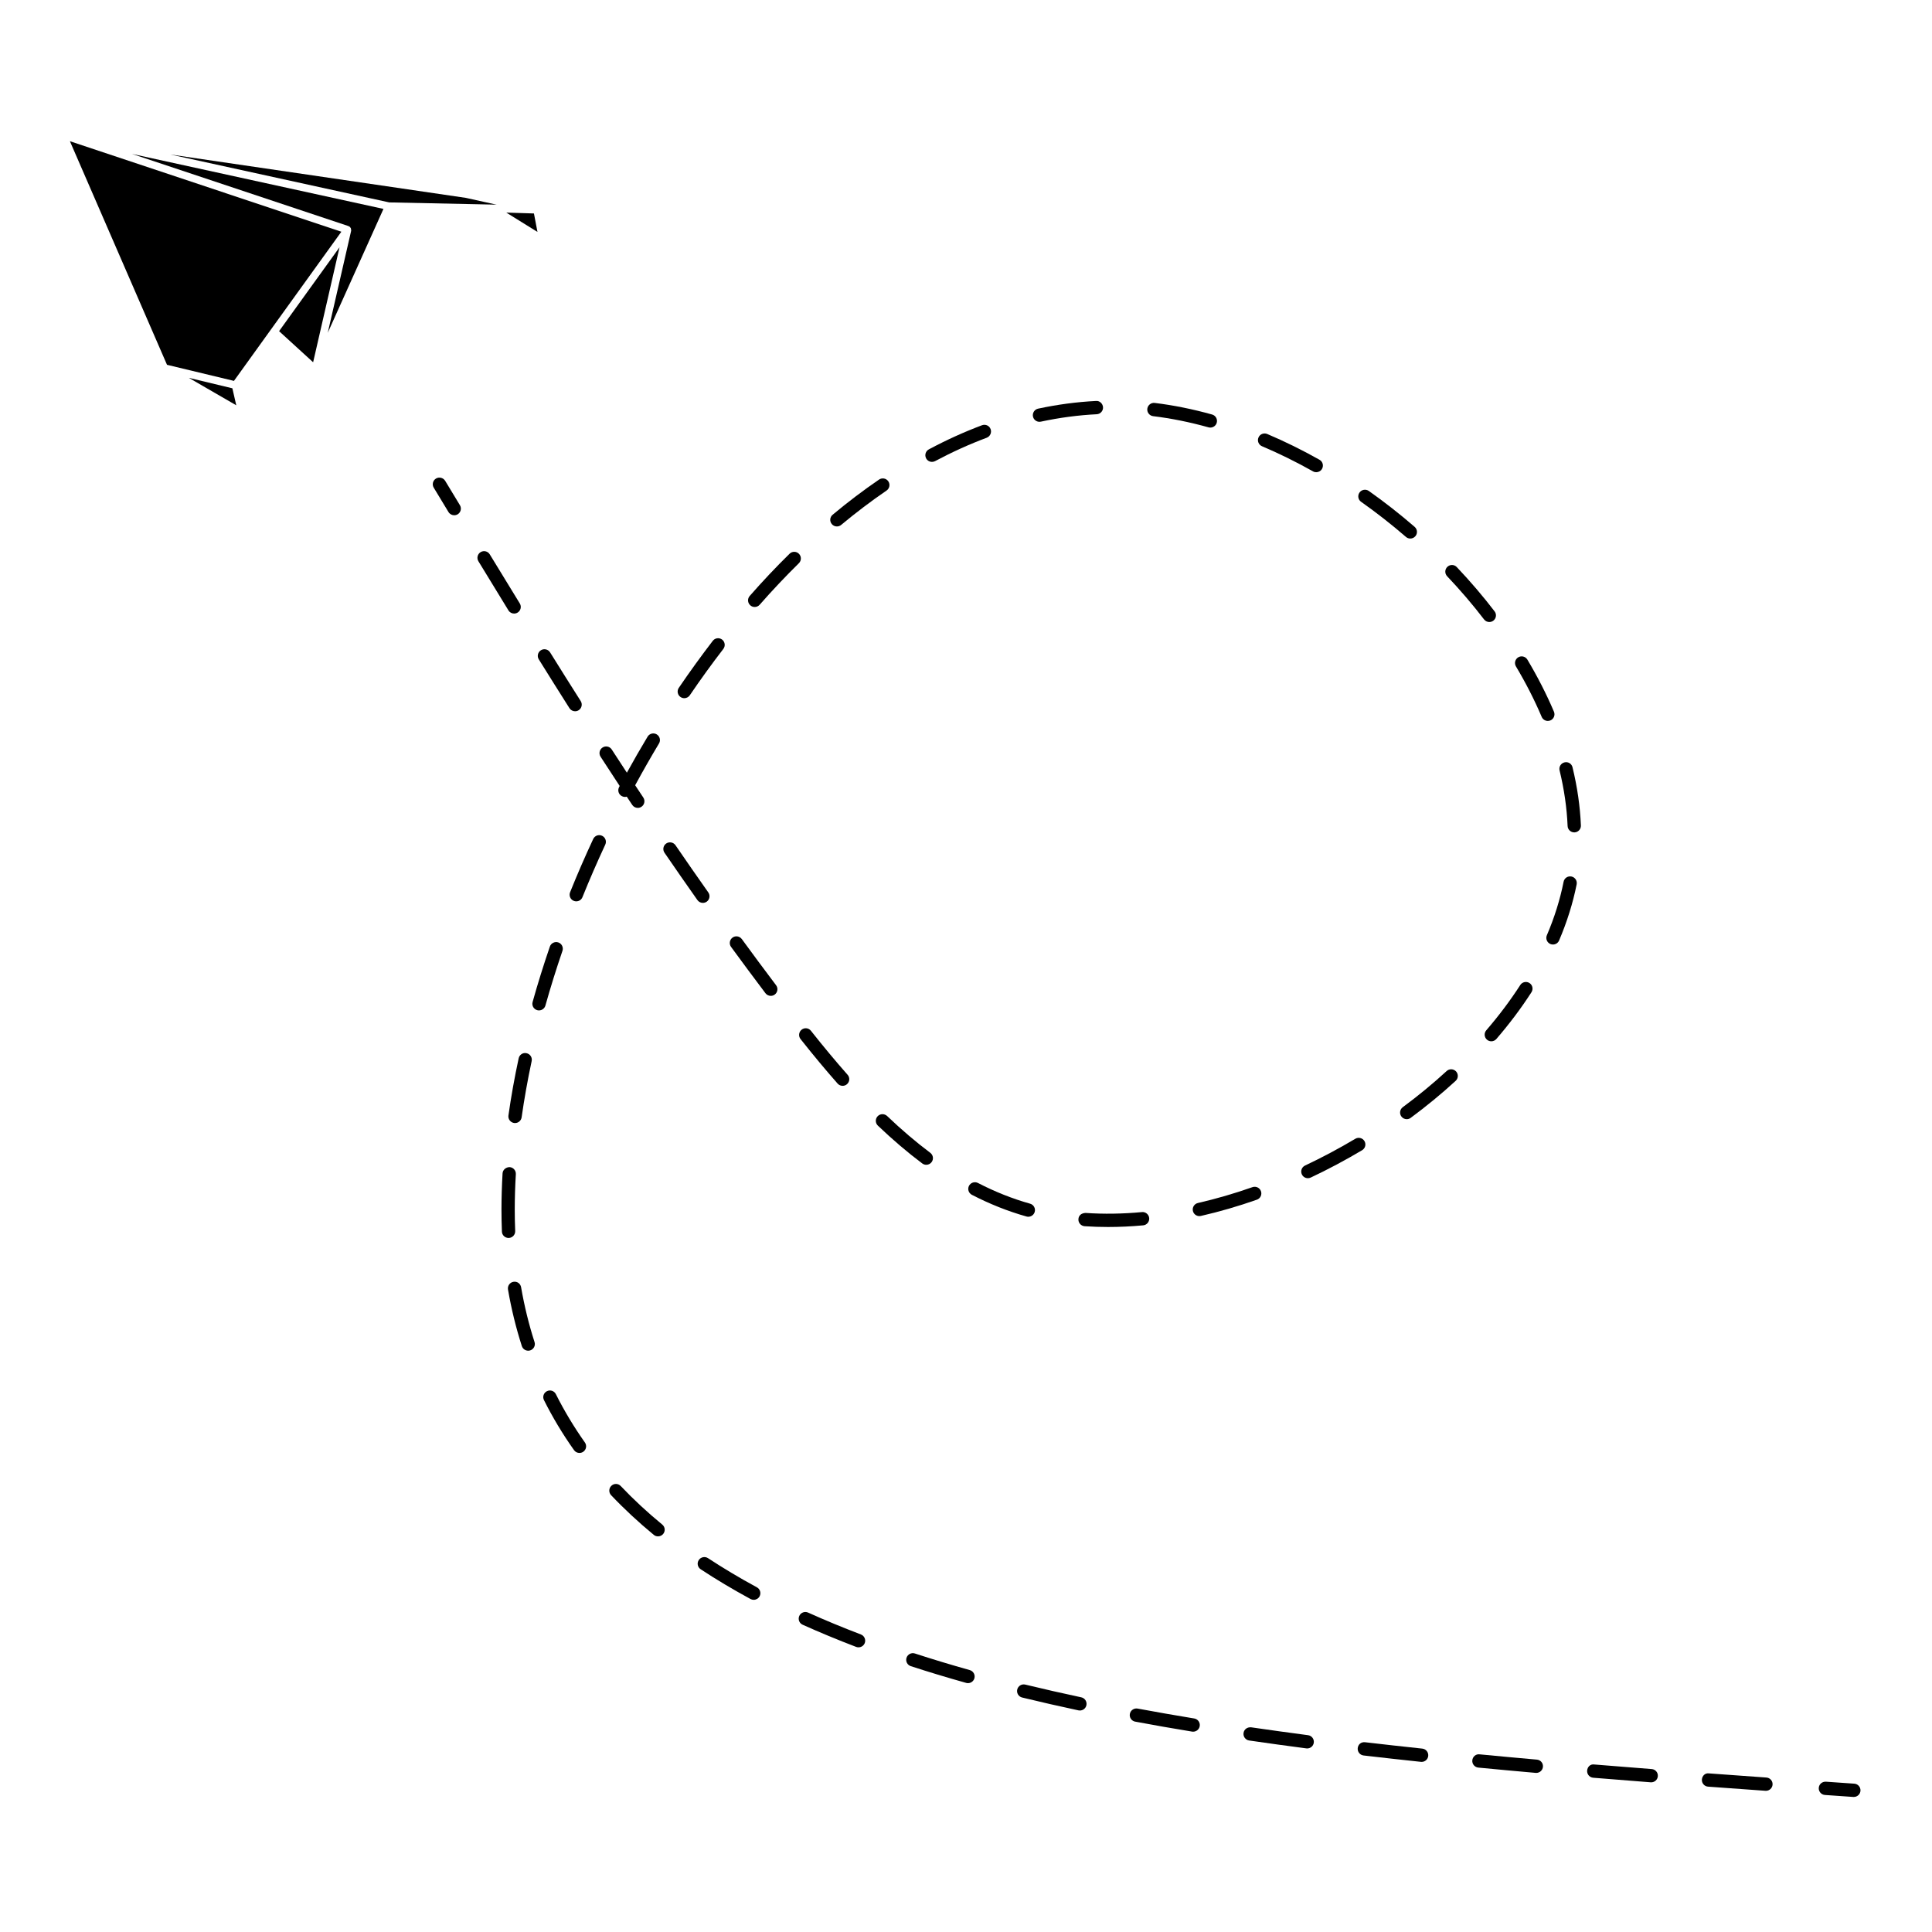 <?xml version="1.0" encoding="UTF-8"?>
<!-- Uploaded to: SVG Repo, www.svgrepo.com, Generator: SVG Repo Mixer Tools -->
<svg fill="#000000" width="800px" height="800px" version="1.1" viewBox="144 144 512 512" xmlns="http://www.w3.org/2000/svg">
 <g>
  <path d="m194.03 244.13 12.582 7.277-1.031-4.504z"/>
  <path d="m236.52 204.04c0.051 0.02 0.105 0 0.152 0.035 0.055 0.047 0.055 0.117 0.105 0.168 0.059 0.059 0.125 0.098 0.168 0.16 0.035 0.066 0.031 0.125 0.051 0.191 0.039 0.109 0.039 0.203 0.039 0.316 0 0.07 0.051 0.125 0.035 0.203l-6.211 27.074 14.762-32.824-66.656-14.578 57.434 19.148c0.059 0.016 0.074 0.078 0.121 0.105z"/>
  <path d="m206 244.94 9.805-13.625 18.66-25.906-71.938-23.984 25.73 59.25z"/>
  <path d="m274.45 198.21h0.012l1.152 0.035-8.145-1.805-78.328-11.496 58.008 12.695z"/>
  <path d="m217.96 231.76 9.023 8.242 6.996-30.477z"/>
  <path d="m285.5 200.57-7.328-0.23 8.262 5.125z"/>
  <path d="m259.54 270.82c-0.832 0.508-1.098 1.586-0.594 2.422l3.91 6.457c0.332 0.543 0.918 0.848 1.512 0.848 0.312 0 0.629-0.082 0.918-0.25 0.832-0.508 1.098-1.586 0.594-2.422l-3.91-6.457c-0.516-0.836-1.605-1.09-2.43-0.598z"/>
  <path d="m353.25 290.74c-3.602 3.535-7.16 7.301-10.57 11.195-0.645 0.73-0.57 1.844 0.16 2.484 0.332 0.297 0.746 0.438 1.16 0.438 0.488 0 0.977-0.203 1.324-0.598 3.359-3.824 6.852-7.523 10.387-11 0.695-0.684 0.707-1.797 0.023-2.492-0.676-0.703-1.797-0.703-2.484-0.027z"/>
  <path d="m448.55 466.81c-0.09-0.973-0.984-1.707-1.918-1.594-5.144 0.48-10.137 0.555-14.957 0.223-1.125 0.059-1.82 0.672-1.883 1.637-0.066 0.973 0.672 1.812 1.637 1.883 2.051 0.137 4.117 0.207 6.195 0.207 3.031 0 6.172-0.145 9.332-0.438 0.969-0.09 1.68-0.949 1.594-1.918z"/>
  <path d="m323.01 367.99c-0.551-0.797-1.648-0.996-2.453-0.457-0.801 0.551-1.008 1.648-0.457 2.453 2.863 4.176 5.773 8.359 8.723 12.543 0.344 0.488 0.891 0.742 1.441 0.742 0.352 0 0.711-0.105 1.02-0.316 0.789-0.559 0.984-1.664 0.422-2.457-2.949-4.172-5.844-8.344-8.695-12.508z"/>
  <path d="m356.44 416.88c-0.762 0.605-0.891 1.715-0.289 2.481 3.465 4.379 6.688 8.238 9.828 11.801 0.348 0.395 0.836 0.594 1.324 0.594 0.414 0 0.832-0.141 1.164-0.438 0.734-0.645 0.801-1.762 0.156-2.488-3.102-3.512-6.281-7.324-9.715-11.656-0.598-0.777-1.707-0.902-2.469-0.293z"/>
  <path d="m372.15 577.15c-4.871-1.859-9.582-3.809-14-5.801-0.887-0.395-1.93-0.004-2.332 0.887-0.398 0.887-0.004 1.934 0.887 2.332 4.484 2.016 9.254 3.996 14.188 5.879 0.207 0.082 0.418 0.109 0.629 0.109 0.711 0 1.375-0.43 1.648-1.133 0.34-0.902-0.113-1.926-1.02-2.273z"/>
  <path d="m303.68 342.1c-0.816 0.527-1.047 1.621-0.523 2.438 1.676 2.586 3.359 5.164 5.062 7.75-0.055 0.105-0.105 0.203-0.156 0.309-0.457 0.863-0.133 1.93 0.73 2.383 0.414 0.227 0.887 0.266 1.301 0.141 0.488 0.734 0.973 1.461 1.461 2.195 0.336 0.508 0.902 0.781 1.465 0.781 0.336 0 0.68-0.098 0.977-0.297 0.805-0.539 1.027-1.633 0.488-2.445-0.727-1.082-1.441-2.168-2.16-3.254 2.047-3.769 4.168-7.481 6.316-11.07 0.504-0.832 0.23-1.914-0.605-2.414-0.82-0.504-1.914-0.23-2.414 0.605-1.863 3.098-3.703 6.301-5.492 9.551-1.352-2.051-2.68-4.098-4.012-6.152-0.527-0.824-1.625-1.051-2.438-0.52z"/>
  <path d="m324.35 328.72c0.309 0.207 0.648 0.309 0.992 0.309 0.559 0 1.117-0.266 1.457-0.766 2.867-4.223 5.859-8.352 8.891-12.289 0.594-0.77 0.449-1.879-0.316-2.473-0.777-0.59-1.875-0.449-2.473 0.316-3.066 3.996-6.102 8.188-9.008 12.461-0.555 0.797-0.344 1.895 0.457 2.441z"/>
  <path d="m430.55 593.81c-5.031-1.074-9.98-2.195-14.836-3.375-0.957-0.23-1.898 0.348-2.133 1.293-0.23 0.945 0.348 1.898 1.293 2.133 4.898 1.188 9.875 2.324 14.938 3.406 0.121 0.023 0.25 0.035 0.367 0.035 0.816 0 1.551-0.562 1.727-1.391 0.207-0.961-0.402-1.895-1.355-2.102z"/>
  <path d="m401 586.59c-5.012-1.406-9.91-2.887-14.539-4.398-0.934-0.301-1.914 0.207-2.223 1.133-0.301 0.926 0.207 1.918 1.133 2.223 4.68 1.527 9.613 3.019 14.676 4.438 0.16 0.047 0.316 0.066 0.48 0.066 0.77 0 1.48-0.508 1.699-1.285 0.262-0.941-0.289-1.914-1.227-2.176z"/>
  <path d="m520.93 607.4c-5.09-0.539-10.148-1.102-15.156-1.688-1.098-0.125-1.848 0.586-1.961 1.547-0.109 0.969 0.578 1.844 1.547 1.961 5.027 0.586 10.098 1.148 15.195 1.688 0.066 0.012 0.125 0.012 0.188 0.012 0.891 0 1.656-0.672 1.754-1.57 0.098-0.984-0.602-1.844-1.566-1.949z"/>
  <path d="m306.02 537.75c-0.711 0.672-0.734 1.785-0.07 2.488 3.438 3.629 7.238 7.164 11.309 10.516 0.328 0.273 0.73 0.398 1.125 0.398 0.508 0 1.012-0.215 1.367-0.641 0.621-0.75 0.516-1.863-0.242-2.484-3.961-3.254-7.664-6.691-11-10.207-0.672-0.723-1.793-0.746-2.488-0.07z"/>
  <path d="m444.83 600.25c4.957 0.934 9.98 1.805 15.078 2.644 0.102 0.016 0.191 0.02 0.289 0.02 0.852 0 1.598-0.609 1.742-1.477 0.156-0.957-0.492-1.863-1.457-2.023-5.066-0.832-10.07-1.707-15.004-2.625-0.953-0.172-1.875 0.457-2.055 1.406-0.18 0.957 0.453 1.879 1.406 2.055z"/>
  <path d="m376.59 439.81c-0.676 0.711-0.648 1.82 0.055 2.492 3.926 3.75 7.891 7.125 11.773 10.031 0.316 0.238 0.691 0.348 1.059 0.348 0.535 0 1.066-0.242 1.41-0.707 0.586-0.781 0.422-1.883-0.352-2.469-3.773-2.828-7.629-6.106-11.445-9.758-0.715-0.656-1.832-0.637-2.5 0.062z"/>
  <path d="m596.65 617.48 15.215 1.098c0.047 0.004 0.09 0.004 0.125 0.004 0.922 0 1.691-0.711 1.758-1.633 0.074-0.973-0.66-1.812-1.629-1.883l-15.215-1.098c-1.055-0.152-1.812 0.66-1.883 1.629-0.074 0.965 0.66 1.812 1.629 1.883z"/>
  <path d="m416.99 462.99c-4.648-1.305-9.301-3.148-13.816-5.488-0.855-0.449-1.93-0.109-2.379 0.75-0.449 0.863-0.109 1.93 0.75 2.379 4.731 2.449 9.609 4.383 14.484 5.754 0.16 0.047 0.316 0.066 0.48 0.066 0.77 0 1.48-0.508 1.699-1.285 0.266-0.941-0.281-1.914-1.219-2.176z"/>
  <path d="m273.79 290.91c-0.504-0.836-1.598-1.102-2.418-0.59-0.832 0.508-1.098 1.586-0.59 2.418 2.641 4.344 5.297 8.688 7.965 13.027 0.328 0.539 0.91 0.836 1.5 0.836 0.312 0 0.637-0.086 0.926-0.262 0.828-0.508 1.09-1.594 0.574-2.422-2.66-4.34-5.312-8.676-7.957-13.008z"/>
  <path d="m329.18 557.43c-0.535 0.812-0.312 1.906 0.504 2.438 4.098 2.707 8.551 5.356 13.219 7.891 0.266 0.145 0.555 0.211 0.84 0.211 0.625 0 1.23-0.328 1.551-0.922 0.465-0.855 0.145-1.93-0.711-2.394-4.586-2.484-8.941-5.09-12.965-7.734-0.801-0.516-1.895-0.305-2.438 0.512z"/>
  <path d="m566.22 615.12c5.059 0.414 10.141 0.816 15.227 1.211 0.051 0.004 0.098 0.004 0.137 0.004 0.918 0 1.688-0.699 1.758-1.621 0.082-0.973-0.648-1.82-1.617-1.895-5.09-0.395-10.16-0.797-15.219-1.211-1.062-0.168-1.82 0.641-1.898 1.613-0.078 0.973 0.648 1.824 1.613 1.898z"/>
  <path d="m278.74 439.61c-0.137 0.961 0.535 1.855 1.5 1.996 0.086 0.012 0.168 0.016 0.246 0.016 0.867 0 1.621-0.637 1.75-1.516 0.684-4.832 1.578-9.844 2.66-14.906 0.207-0.945-0.398-1.891-1.355-2.09-0.953-0.227-1.891 0.402-2.09 1.355-1.105 5.133-2.023 10.23-2.711 15.145z"/>
  <path d="m558.6 346.04c-0.945 0.23-1.527 1.18-1.293 2.133 1.203 4.969 1.926 9.926 2.125 14.73 0.039 0.945 0.82 1.688 1.762 1.688h0.074c0.973-0.039 1.727-0.863 1.688-1.832-0.211-5.039-0.957-10.223-2.223-15.422-0.227-0.949-1.145-1.531-2.133-1.297z"/>
  <path d="m554.86 394.17c0.227 0.098 0.465 0.137 0.695 0.137 0.684 0 1.34-0.398 1.621-1.066 2.106-4.938 3.672-9.949 4.656-14.883 0.188-0.953-0.434-1.883-1.387-2.074-0.988-0.188-1.883 0.438-2.074 1.387-0.934 4.699-2.422 9.473-4.438 14.184-0.379 0.898 0.035 1.934 0.926 2.316z"/>
  <path d="m278.77 472.07h0.074c0.969-0.039 1.727-0.863 1.688-1.832-0.082-1.91-0.117-3.844-0.117-5.793 0.004-3.043 0.102-6.141 0.289-9.285 0.055-0.973-0.684-1.805-1.656-1.863-0.953 0.012-1.805 0.691-1.863 1.656-0.188 3.215-0.281 6.379-0.289 9.488 0 2.004 0.039 3.988 0.117 5.949 0.035 0.934 0.812 1.68 1.758 1.68z"/>
  <path d="m288.94 512.68c-0.871 0.434-1.219 1.496-0.781 2.367 2.281 4.559 4.961 9.023 7.965 13.254 0.336 0.488 0.887 0.742 1.438 0.742 0.352 0 0.711-0.105 1.02-0.324 0.797-0.559 0.984-1.664 0.418-2.453-2.891-4.09-5.481-8.395-7.688-12.801-0.434-0.871-1.5-1.23-2.371-0.785z"/>
  <path d="m464.27 257.25c0.16 0.047 0.316 0.066 0.48 0.066 0.77 0 1.48-0.508 1.699-1.285 0.266-0.941-0.289-1.914-1.219-2.176-5.113-1.43-10.227-2.465-15.215-3.074-0.945-0.125-1.844 0.57-1.965 1.543-0.117 0.961 0.57 1.844 1.543 1.965 4.797 0.578 9.734 1.582 14.676 2.961z"/>
  <path d="m406.52 257.72c-0.336-0.918-1.352-1.367-2.273-1.031-4.715 1.773-9.453 3.918-14.086 6.394-0.863 0.457-1.184 1.527-0.73 2.383 0.312 0.598 0.926 0.938 1.559 0.938 0.281 0 0.562-0.066 0.828-0.207 4.504-2.398 9.105-4.484 13.672-6.191 0.91-0.355 1.367-1.379 1.031-2.285z"/>
  <path d="m548.77 318.8c-0.504-0.836-1.586-1.102-2.418-0.609-0.836 0.504-1.109 1.582-0.609 2.418 2.625 4.398 4.922 8.902 6.82 13.371 0.289 0.676 0.941 1.074 1.621 1.074 0.23 0 0.465-0.047 0.691-0.137 0.898-0.379 1.316-1.414 0.938-2.312-1.965-4.621-4.336-9.266-7.043-13.805z"/>
  <path d="m283.98 501.95c0.176 0 0.363-0.023 0.539-0.086 0.926-0.301 1.438-1.293 1.137-2.215-1.5-4.644-2.695-9.527-3.559-14.516-0.168-0.953-1.02-1.617-2.035-1.438-0.957 0.16-1.602 1.078-1.438 2.035 0.887 5.148 2.125 10.191 3.672 15 0.25 0.75 0.941 1.219 1.684 1.219z"/>
  <path d="m296.06 382.74c0.215 0.09 0.438 0.125 0.66 0.125 0.699 0 1.359-0.414 1.633-1.102 1.863-4.625 3.898-9.309 6.051-13.93 0.406-0.883 0.031-1.93-0.855-2.344-0.887-0.418-1.93-0.035-2.344 0.855-2.176 4.672-4.238 9.41-6.121 14.098-0.363 0.914 0.074 1.941 0.977 2.297z"/>
  <path d="m417.75 254.39c0.176 0.828 0.906 1.391 1.723 1.391 0.121 0 0.246-0.012 0.367-0.039 4.922-1.059 9.898-1.719 14.801-1.965 0.973-0.051 1.723-0.875 1.672-1.848-0.055-0.973-0.918-1.77-1.848-1.672-5.098 0.258-10.262 0.945-15.367 2.039-0.941 0.207-1.551 1.145-1.348 2.094z"/>
  <path d="m286.36 411.7c0.16 0.047 0.316 0.066 0.48 0.066 0.77 0 1.48-0.508 1.699-1.285 1.344-4.793 2.863-9.668 4.516-14.488 0.312-0.922-0.176-1.926-1.098-2.238-0.906-0.312-1.926 0.18-2.238 1.098-1.672 4.887-3.215 9.82-4.57 14.676-0.273 0.938 0.281 1.918 1.211 2.172z"/>
  <path d="m477.09 461.93c0.922-0.324 1.402-1.328 1.078-2.246-0.316-0.91-1.316-1.395-2.246-1.078-4.816 1.699-9.688 3.109-14.465 4.203-0.945 0.215-1.543 1.16-1.324 2.109 0.188 0.816 0.91 1.367 1.719 1.367 0.125 0 0.262-0.012 0.395-0.047 4.898-1.117 9.898-2.566 14.844-4.309z"/>
  <path d="m475.04 605.25c4.996 0.73 10.051 1.422 15.148 2.09 0.082 0.012 0.156 0.016 0.23 0.016 0.875 0 1.633-0.645 1.75-1.531 0.125-0.969-0.551-1.855-1.516-1.98-5.09-0.672-10.121-1.367-15.098-2.09-1.008-0.082-1.859 0.527-2 1.492-0.148 0.965 0.52 1.863 1.484 2.004z"/>
  <path d="m546.89 405.04c-2.629 4.082-5.664 8.113-9.008 12-0.641 0.734-0.555 1.848 0.18 2.484 0.332 0.293 0.742 0.43 1.152 0.43 0.5 0 0.988-0.207 1.336-0.609 3.461-4.012 6.59-8.176 9.305-12.395 0.523-0.816 0.297-1.91-0.523-2.434-0.816-0.527-1.914-0.301-2.441 0.523z"/>
  <path d="m551.3 610.32c-5.09-0.449-10.156-0.918-15.195-1.402-0.996-0.125-1.828 0.613-1.926 1.586-0.098 0.969 0.621 1.828 1.586 1.926 5.047 0.488 10.125 0.953 15.219 1.402 0.051 0.004 0.105 0.004 0.152 0.004 0.906 0 1.676-0.691 1.758-1.605 0.098-0.969-0.613-1.824-1.594-1.91z"/>
  <path d="m530.06 294.28c-0.672-0.711-1.785-0.734-2.492-0.066-0.707 0.672-0.734 1.785-0.066 2.492 3.488 3.672 6.781 7.527 9.785 11.445 0.344 0.453 0.871 0.691 1.395 0.691 0.371 0 0.75-0.117 1.074-0.363 0.77-0.59 0.922-1.699 0.324-2.469-3.074-4.016-6.449-7.961-10.02-11.73z"/>
  <path d="m489.85 452.88c-0.883 0.414-1.258 1.465-0.84 2.348 0.301 0.641 0.938 1.008 1.594 1.008 0.25 0 0.508-0.055 0.75-0.168 4.625-2.18 9.211-4.625 13.629-7.254 0.836-0.504 1.109-1.582 0.609-2.418-0.504-0.84-1.586-1.102-2.418-0.609-4.32 2.574-8.805 4.957-13.324 7.094z"/>
  <path d="m340.59 392.86c-0.59-0.789-1.699-0.953-2.465-0.387-0.785 0.574-0.957 1.676-0.387 2.465 2.988 4.09 6.019 8.176 9.117 12.277 0.348 0.457 0.875 0.699 1.406 0.699 0.371 0 0.742-0.109 1.062-0.352 0.777-0.586 0.934-1.691 0.344-2.469-3.09-4.086-6.113-8.164-9.078-12.234z"/>
  <path d="m364.43 282.88c0.348 0.422 0.852 0.637 1.355 0.637 0.398 0 0.797-0.133 1.129-0.406 3.945-3.285 7.992-6.348 12.031-9.109 0.805-0.551 1.012-1.648 0.465-2.449-0.543-0.805-1.641-1.004-2.449-0.465-4.133 2.828-8.273 5.953-12.293 9.316-0.762 0.617-0.863 1.727-0.238 2.477z"/>
  <path d="m492.82 269.14c0.613 0 1.211-0.316 1.535-0.898 0.48-0.852 0.176-1.926-0.672-2.402-4.551-2.562-9.215-4.863-13.863-6.832-0.902-0.371-1.934 0.039-2.312 0.938-0.379 0.898 0.039 1.934 0.938 2.312 4.527 1.918 9.078 4.16 13.512 6.656 0.273 0.16 0.566 0.227 0.863 0.227z"/>
  <path d="m287.35 316.32c-0.828 0.516-1.082 1.598-0.562 2.422 2.68 4.309 5.391 8.621 8.125 12.934 0.336 0.527 0.91 0.816 1.492 0.816 0.324 0 0.656-0.09 0.945-0.273 0.82-0.523 1.066-1.613 0.543-2.434-2.734-4.301-5.438-8.605-8.117-12.906-0.516-0.828-1.621-1.07-2.426-0.559z"/>
  <path d="m515.38 439.88c0.344 0.469 0.883 0.715 1.414 0.715 0.363 0 0.734-0.105 1.047-0.344 4.211-3.113 8.223-6.414 11.926-9.82 0.715-0.66 0.762-1.777 0.105-2.492-0.664-0.711-1.785-0.762-2.492-0.105-3.613 3.32-7.523 6.543-11.633 9.582-0.781 0.582-0.945 1.684-0.367 2.465z"/>
  <path d="m504.7 276.98c4.086 2.883 8.082 6.016 11.891 9.309 0.328 0.293 0.742 0.43 1.152 0.43 0.492 0 0.984-0.207 1.336-0.609 0.641-0.734 0.555-1.848-0.18-2.484-3.891-3.367-7.981-6.574-12.156-9.527-0.789-0.543-1.891-0.371-2.457 0.422-0.566 0.801-0.383 1.898 0.414 2.461z"/>
  <path d="m635.41 616.69-7.535-0.523c-1.008-0.039-1.812 0.672-1.883 1.637-0.066 0.969 0.664 1.812 1.637 1.883l7.535 0.523h0.121c0.922 0 1.691-0.711 1.762-1.637 0.062-0.973-0.664-1.816-1.637-1.883z"/>
 </g>
</svg>